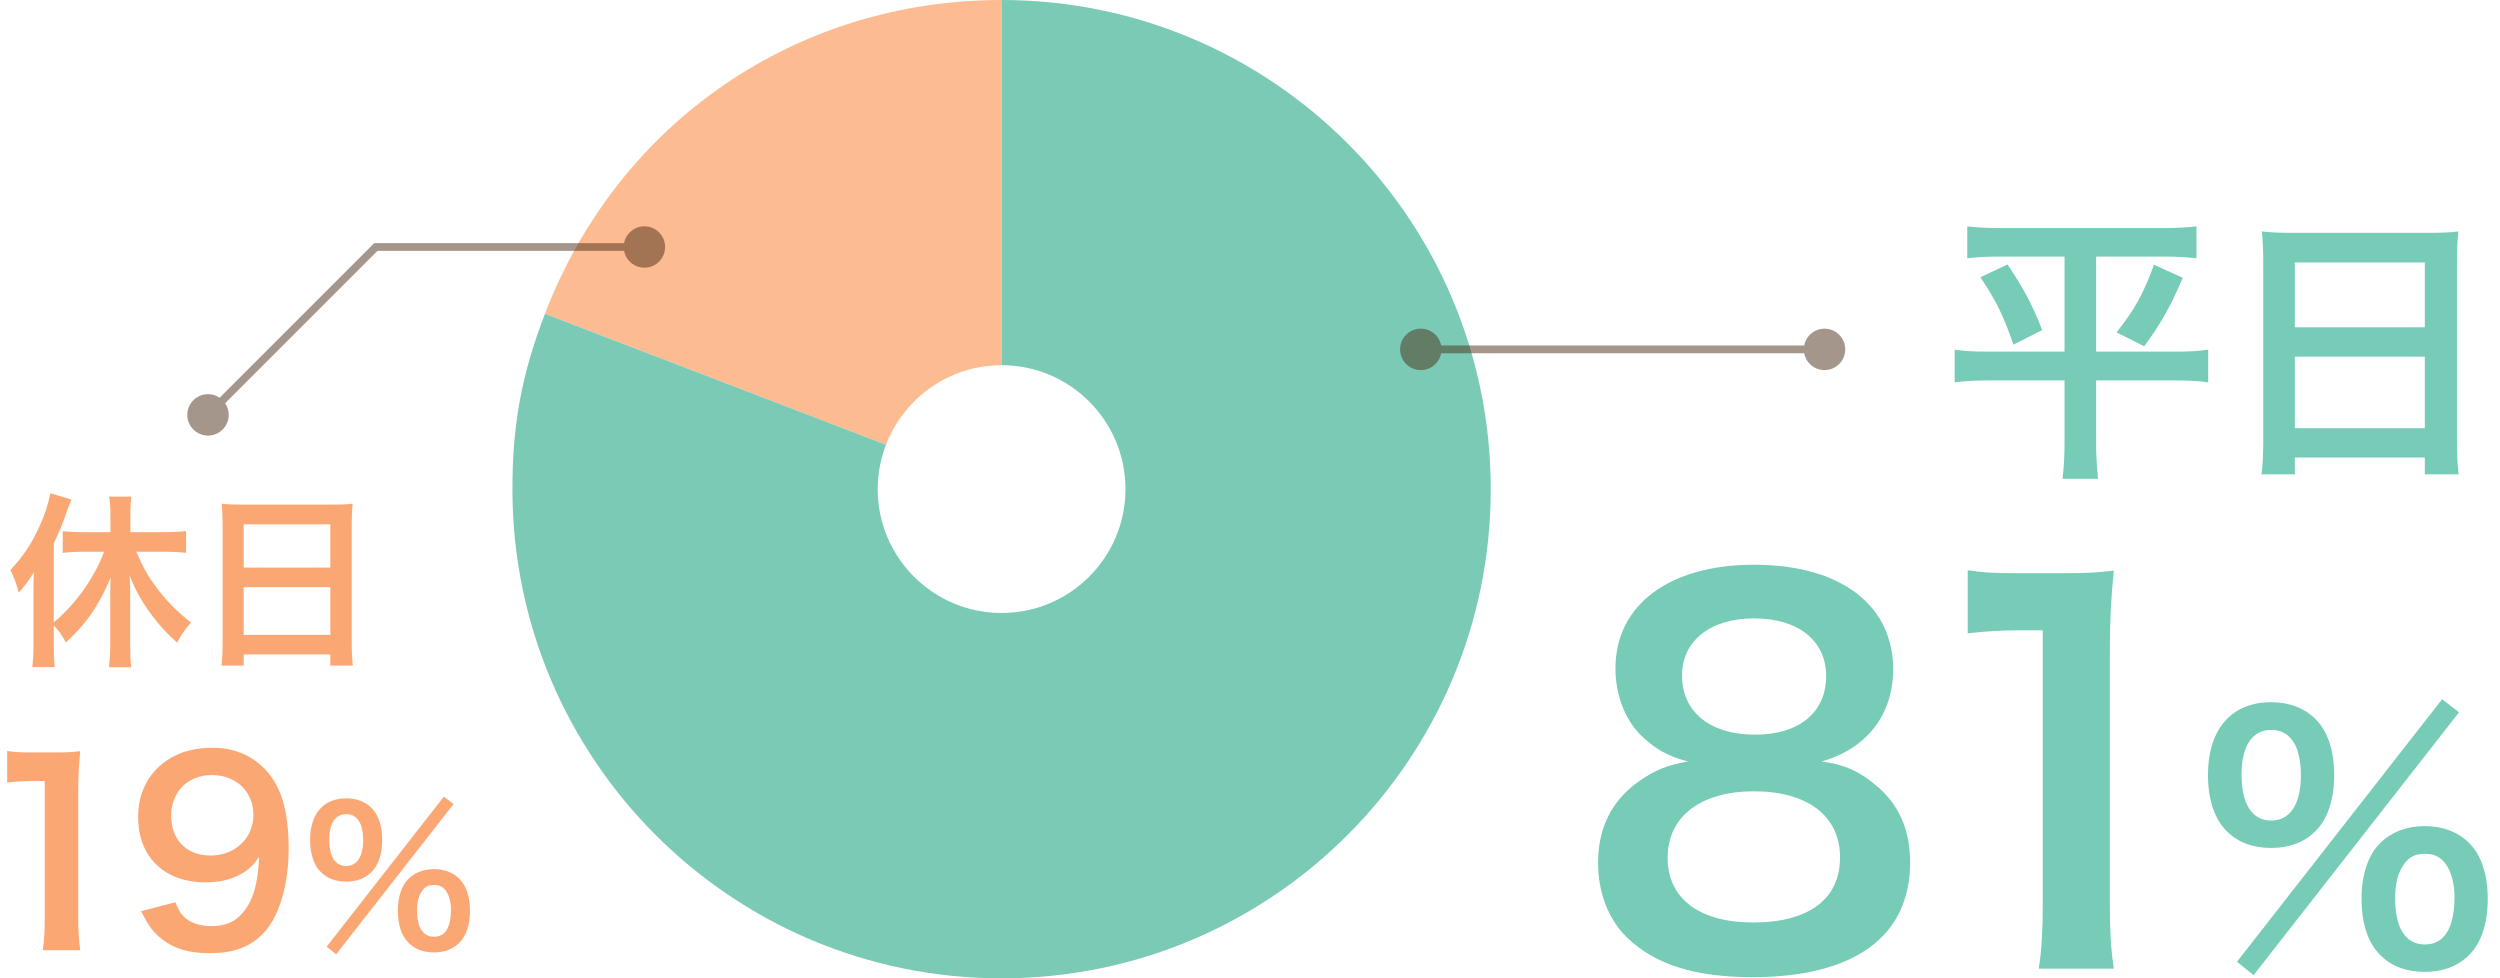 <svg width="322" height="126" viewBox="0 0 322 126" fill="none" xmlns="http://www.w3.org/2000/svg">
<g clip-path="url(#clip0_8469_138198)">
<path d="M129.005 47.039V0C102.555 0 79.658 15.735 70.188 40.42L114.119 57.284C116.419 51.3 122.205 47.039 129.005 47.039Z" fill="#FDBB92"/>
<path d="M129.004 0V47.039C137.815 47.039 144.961 54.185 144.961 62.996C144.961 71.807 137.815 78.953 129.004 78.953C120.193 78.953 113.047 71.807 113.047 62.996C113.047 60.977 113.434 59.056 114.119 57.284L70.187 40.42C67.195 48.217 66 54.646 66 63.004C66 97.795 94.205 126.008 129.004 126.008C163.803 126.008 192.008 97.803 192.008 63.004C192.008 28.205 163.795 0 129.004 0Z" fill="#7ACAB6"/>
</g>
<path d="M6.928 80.568V83.136C6.928 84.168 6.952 85.056 7.048 85.92H4.168C4.264 85.008 4.312 84.288 4.312 83.112V76.368C4.312 75.168 4.312 74.664 4.36 73.68C3.688 74.808 3.304 75.312 2.416 76.344C2.104 75.168 1.792 74.328 1.336 73.416C2.968 71.688 4.096 70.008 5.08 67.8C5.8 66.216 6.208 64.992 6.472 63.528L9.208 64.344C8.92 65.064 8.8 65.352 8.536 66.072C7.936 67.8 7.624 68.496 6.928 69.984V80.16C9.736 77.832 12.184 74.376 13.408 71.064H10.672C9.832 71.064 8.872 71.112 8.08 71.208V68.424C8.8 68.496 9.736 68.544 10.672 68.544H14.224V66.288C14.224 65.472 14.176 64.752 14.056 63.96H16.936C16.816 64.728 16.792 65.424 16.792 66.288V68.544H21.256C22.216 68.544 23.176 68.496 23.968 68.4V71.208C23.2 71.112 22.264 71.064 21.328 71.064H17.56C18.496 73.248 19.096 74.28 20.296 75.864C21.568 77.52 22.888 78.84 24.592 80.184C23.8 81.12 23.368 81.72 22.816 82.776C21.376 81.456 20.728 80.76 19.84 79.608C18.376 77.712 17.536 76.224 16.696 74.136C16.744 74.904 16.768 75.552 16.768 76.56V83.256C16.768 84.36 16.792 85.128 16.912 85.944H14.032C14.128 85.128 14.2 84.168 14.2 83.28V76.896C14.2 76.104 14.224 75.168 14.248 74.376C12.76 77.976 11.152 80.304 8.488 82.752C7.864 81.624 7.576 81.216 6.928 80.568ZM28.672 82.824V67.44C28.672 66.504 28.624 65.664 28.552 64.872C29.32 64.968 30.112 64.992 31.216 64.992H42.832C43.96 64.992 44.704 64.968 45.424 64.872C45.328 65.784 45.304 66.48 45.304 67.32V82.824C45.304 84.072 45.352 84.864 45.448 85.728H42.544V84.288H31.384V85.728H28.528C28.624 84.912 28.672 83.952 28.672 82.824ZM31.384 67.536V73.104H42.544V67.536H31.384ZM31.384 75.624V81.768H42.544V75.624H31.384Z" fill="#FBA773"/>
<path d="M10.336 122.384H5.504C5.696 121.136 5.76 119.888 5.76 118.224V100.592H4.224C3.04 100.592 2.112 100.656 0.928 100.784V96.72C1.92 96.88 2.624 96.912 4.128 96.912H7.072C8.704 96.912 9.184 96.88 10.336 96.752C10.144 98.64 10.08 100.112 10.08 102.032V118.224C10.08 119.92 10.144 121.072 10.336 122.384ZM18.173 117.36L22.589 116.208C22.973 117.136 23.197 117.552 23.581 117.968C24.381 118.832 25.629 119.28 27.261 119.28C28.797 119.28 29.981 118.864 30.877 117.968C32.477 116.432 33.213 114.128 33.373 110.352C32.765 111.248 32.413 111.632 31.677 112.176C30.237 113.168 28.605 113.648 26.493 113.648C21.181 113.648 17.789 110.384 17.789 105.232C17.789 101.968 19.229 99.312 21.853 97.712C23.325 96.784 25.245 96.304 27.453 96.304C31.549 96.304 34.909 98.704 36.253 102.608C36.861 104.336 37.181 106.608 37.181 109.232C37.181 114.064 35.901 118.288 33.789 120.336C32.093 122.032 30.013 122.768 26.973 122.768C24.285 122.768 22.397 122.192 20.797 120.912C19.709 120.048 19.101 119.216 18.173 117.36ZM27.133 110.192C30.269 110.192 32.637 107.952 32.637 104.976C32.637 101.968 30.429 99.824 27.261 99.824C24.189 99.824 22.045 102 22.045 105.072C22.045 108.176 24.029 110.192 27.133 110.192ZM42.075 121.928L57.17 102.608L58.419 103.568L43.298 122.912L42.075 121.928ZM55.898 122.672C54.554 122.672 53.45 122.264 52.635 121.448C51.722 120.56 51.242 119.12 51.242 117.296C51.242 115.496 51.722 114.08 52.635 113.168C53.45 112.376 54.578 111.944 55.898 111.944C57.218 111.944 58.346 112.376 59.139 113.168C60.05 114.056 60.531 115.496 60.531 117.296C60.531 119.12 60.05 120.56 59.139 121.448C58.322 122.264 57.218 122.672 55.898 122.672ZM55.898 113.984C55.203 113.984 54.746 114.2 54.362 114.752C53.931 115.352 53.715 116.168 53.715 117.248C53.715 119.456 54.483 120.656 55.898 120.656C57.339 120.656 58.083 119.456 58.083 117.128C58.083 116.168 57.843 115.304 57.434 114.728C57.026 114.2 56.594 113.984 55.898 113.984ZM44.594 113.552C43.251 113.552 42.147 113.144 41.331 112.328C40.419 111.44 39.938 109.976 39.938 108.176C39.938 104.816 41.666 102.824 44.594 102.824C45.914 102.824 47.042 103.256 47.834 104.048C48.746 104.936 49.227 106.376 49.227 108.176C49.227 110 48.746 111.44 47.834 112.328C47.019 113.144 45.914 113.552 44.594 113.552ZM44.594 104.864C43.203 104.864 42.41 106.04 42.41 108.128C42.41 110.336 43.178 111.536 44.594 111.536C45.986 111.536 46.779 110.336 46.779 108.176C46.779 107.312 46.611 106.448 46.346 105.944C45.938 105.2 45.386 104.864 44.594 104.864Z" fill="#FBA773"/>
<path d="M265.912 33.048H257.812C255.94 33.048 254.752 33.12 253.384 33.264V29.16C254.716 29.304 255.868 29.376 257.884 29.376H278.404C280.456 29.376 281.608 29.304 282.904 29.16V33.264C281.572 33.12 280.384 33.048 278.512 33.048H269.98V45.288H280.132C282.112 45.288 283.192 45.216 284.416 45.036V49.248C283.192 49.068 281.788 48.996 279.88 48.996H269.98V57.024C269.98 58.5 270.052 60.048 270.232 61.668H265.66C265.84 60.048 265.912 58.68 265.912 57.024V48.996H256.3C254.572 48.996 253.168 49.068 251.764 49.248V45.036C252.988 45.216 254.032 45.288 256.192 45.288H265.912V33.048ZM255.076 35.712L258.568 34.056C260.62 37.116 261.772 39.24 263.032 42.516L259.324 44.388C258.1 40.752 257.02 38.592 255.076 35.712ZM277.432 34.092L281.14 35.784C279.592 39.42 278.404 41.544 276.172 44.604L272.608 42.804C274.948 39.888 276.1 37.764 277.432 34.092ZM291.508 56.736V33.66C291.508 32.256 291.436 30.996 291.328 29.808C292.48 29.952 293.668 29.988 295.324 29.988H312.748C314.44 29.988 315.556 29.952 316.636 29.808C316.492 31.176 316.456 32.22 316.456 33.48V56.736C316.456 58.608 316.528 59.796 316.672 61.092H312.316V58.932H295.576V61.092H291.292C291.436 59.868 291.508 58.428 291.508 56.736ZM295.576 33.804V42.156H312.316V33.804H295.576ZM295.576 45.936V55.152H312.316V45.936H295.576Z" fill="#76CCB7"/>
<path d="M217.415 98.08C214.727 97.376 213.063 96.416 211.207 94.56C209.223 92.512 208.071 89.376 208.071 86.112C208.071 77.92 214.983 72.736 225.927 72.736C233.671 72.736 239.367 75.232 242.119 79.712C243.207 81.504 243.847 83.808 243.847 86.112C243.847 92.064 240.455 96.416 234.631 98.08C237.511 98.464 239.431 99.296 241.543 101.088C244.551 103.52 246.023 106.848 246.023 111.072C246.023 120.608 238.855 125.856 225.735 125.856C218.311 125.856 213.191 124.256 209.543 120.736C207.175 118.432 205.831 114.976 205.831 111.136C205.831 106.656 207.559 103.136 211.079 100.64C213.191 99.168 214.791 98.528 217.415 98.08ZM225.927 79.648C220.295 79.648 216.647 82.528 216.647 87.008C216.647 91.68 220.231 94.624 226.055 94.624C231.751 94.624 235.207 91.744 235.207 87.072C235.207 82.528 231.623 79.648 225.927 79.648ZM225.799 118.816C232.967 118.816 236.999 115.808 236.999 110.432C236.999 105.12 232.839 101.92 225.927 101.92C219.015 101.92 214.791 105.184 214.791 110.496C214.791 115.744 218.887 118.816 225.799 118.816ZM272.258 124.768H262.594C262.978 122.272 263.106 119.776 263.106 116.448V81.184H260.034C257.666 81.184 255.81 81.312 253.442 81.568V73.44C255.426 73.76 256.834 73.824 259.842 73.824H265.73C268.994 73.824 269.954 73.76 272.258 73.504C271.874 77.28 271.746 80.224 271.746 84.064V116.448C271.746 119.84 271.874 122.144 272.258 124.768ZM288.124 123.874L314.542 90.064L316.726 91.744L290.266 125.596L288.124 123.874ZM312.316 125.176C309.964 125.176 308.032 124.462 306.604 123.034C305.008 121.48 304.168 118.96 304.168 115.768C304.168 112.618 305.008 110.14 306.604 108.544C308.032 107.158 310.006 106.402 312.316 106.402C314.626 106.402 316.6 107.158 317.986 108.544C319.582 110.098 320.422 112.618 320.422 115.768C320.422 118.96 319.582 121.48 317.986 123.034C316.558 124.462 314.626 125.176 312.316 125.176ZM312.316 109.972C311.098 109.972 310.3 110.35 309.628 111.316C308.872 112.366 308.494 113.794 308.494 115.684C308.494 119.548 309.838 121.648 312.316 121.648C314.836 121.648 316.138 119.548 316.138 115.474C316.138 113.794 315.718 112.282 315.004 111.274C314.29 110.35 313.534 109.972 312.316 109.972ZM292.534 109.216C290.182 109.216 288.25 108.502 286.822 107.074C285.226 105.52 284.386 102.958 284.386 99.808C284.386 93.928 287.41 90.442 292.534 90.442C294.844 90.442 296.818 91.198 298.204 92.584C299.8 94.138 300.64 96.658 300.64 99.808C300.64 103 299.8 105.52 298.204 107.074C296.776 108.502 294.844 109.216 292.534 109.216ZM292.534 94.012C290.098 94.012 288.712 96.07 288.712 99.724C288.712 103.588 290.056 105.688 292.534 105.688C294.97 105.688 296.356 103.588 296.356 99.808C296.356 98.296 296.062 96.784 295.6 95.902C294.886 94.6 293.92 94.012 292.534 94.012Z" fill="#76CCB7"/>
<path opacity="0.5" d="M185.667 45C185.667 43.527 184.473 42.333 183 42.333C181.527 42.333 180.333 43.527 180.333 45C180.333 46.473 181.527 47.667 183 47.667C184.473 47.667 185.667 46.473 185.667 45ZM237.667 45C237.667 43.527 236.473 42.333 235 42.333C233.527 42.333 232.333 43.527 232.333 45C232.333 46.473 233.527 47.667 235 47.667C236.473 47.667 237.667 46.473 237.667 45ZM183 45.5L235 45.5L235 44.5L183 44.5L183 45.5Z" fill="#4B2F16"/>
<path opacity="0.5" d="M85.667 31.813C85.667 30.34 84.473 29.146 83 29.146C81.527 29.146 80.333 30.34 80.333 31.813C80.333 33.285 81.527 34.479 83 34.479C84.473 34.479 85.667 33.285 85.667 31.813ZM48.413 31.813V31.313H48.206L48.06 31.459L48.413 31.813ZM29.457 53.435C29.457 51.963 28.263 50.769 26.791 50.769C25.318 50.769 24.124 51.963 24.124 53.435C24.124 54.908 25.318 56.102 26.791 56.102C28.263 56.102 29.457 54.908 29.457 53.435ZM83 31.313L48.413 31.313V32.313H83V31.313ZM48.06 31.459L26.437 53.082L27.144 53.789L48.767 32.166L48.06 31.459Z" fill="#4B2F16"/>
<defs>
<clipPath id="clip0_8469_138198">
<rect width="126" height="126" fill="white" transform="translate(66)"/>
</clipPath>
</defs>
</svg>
